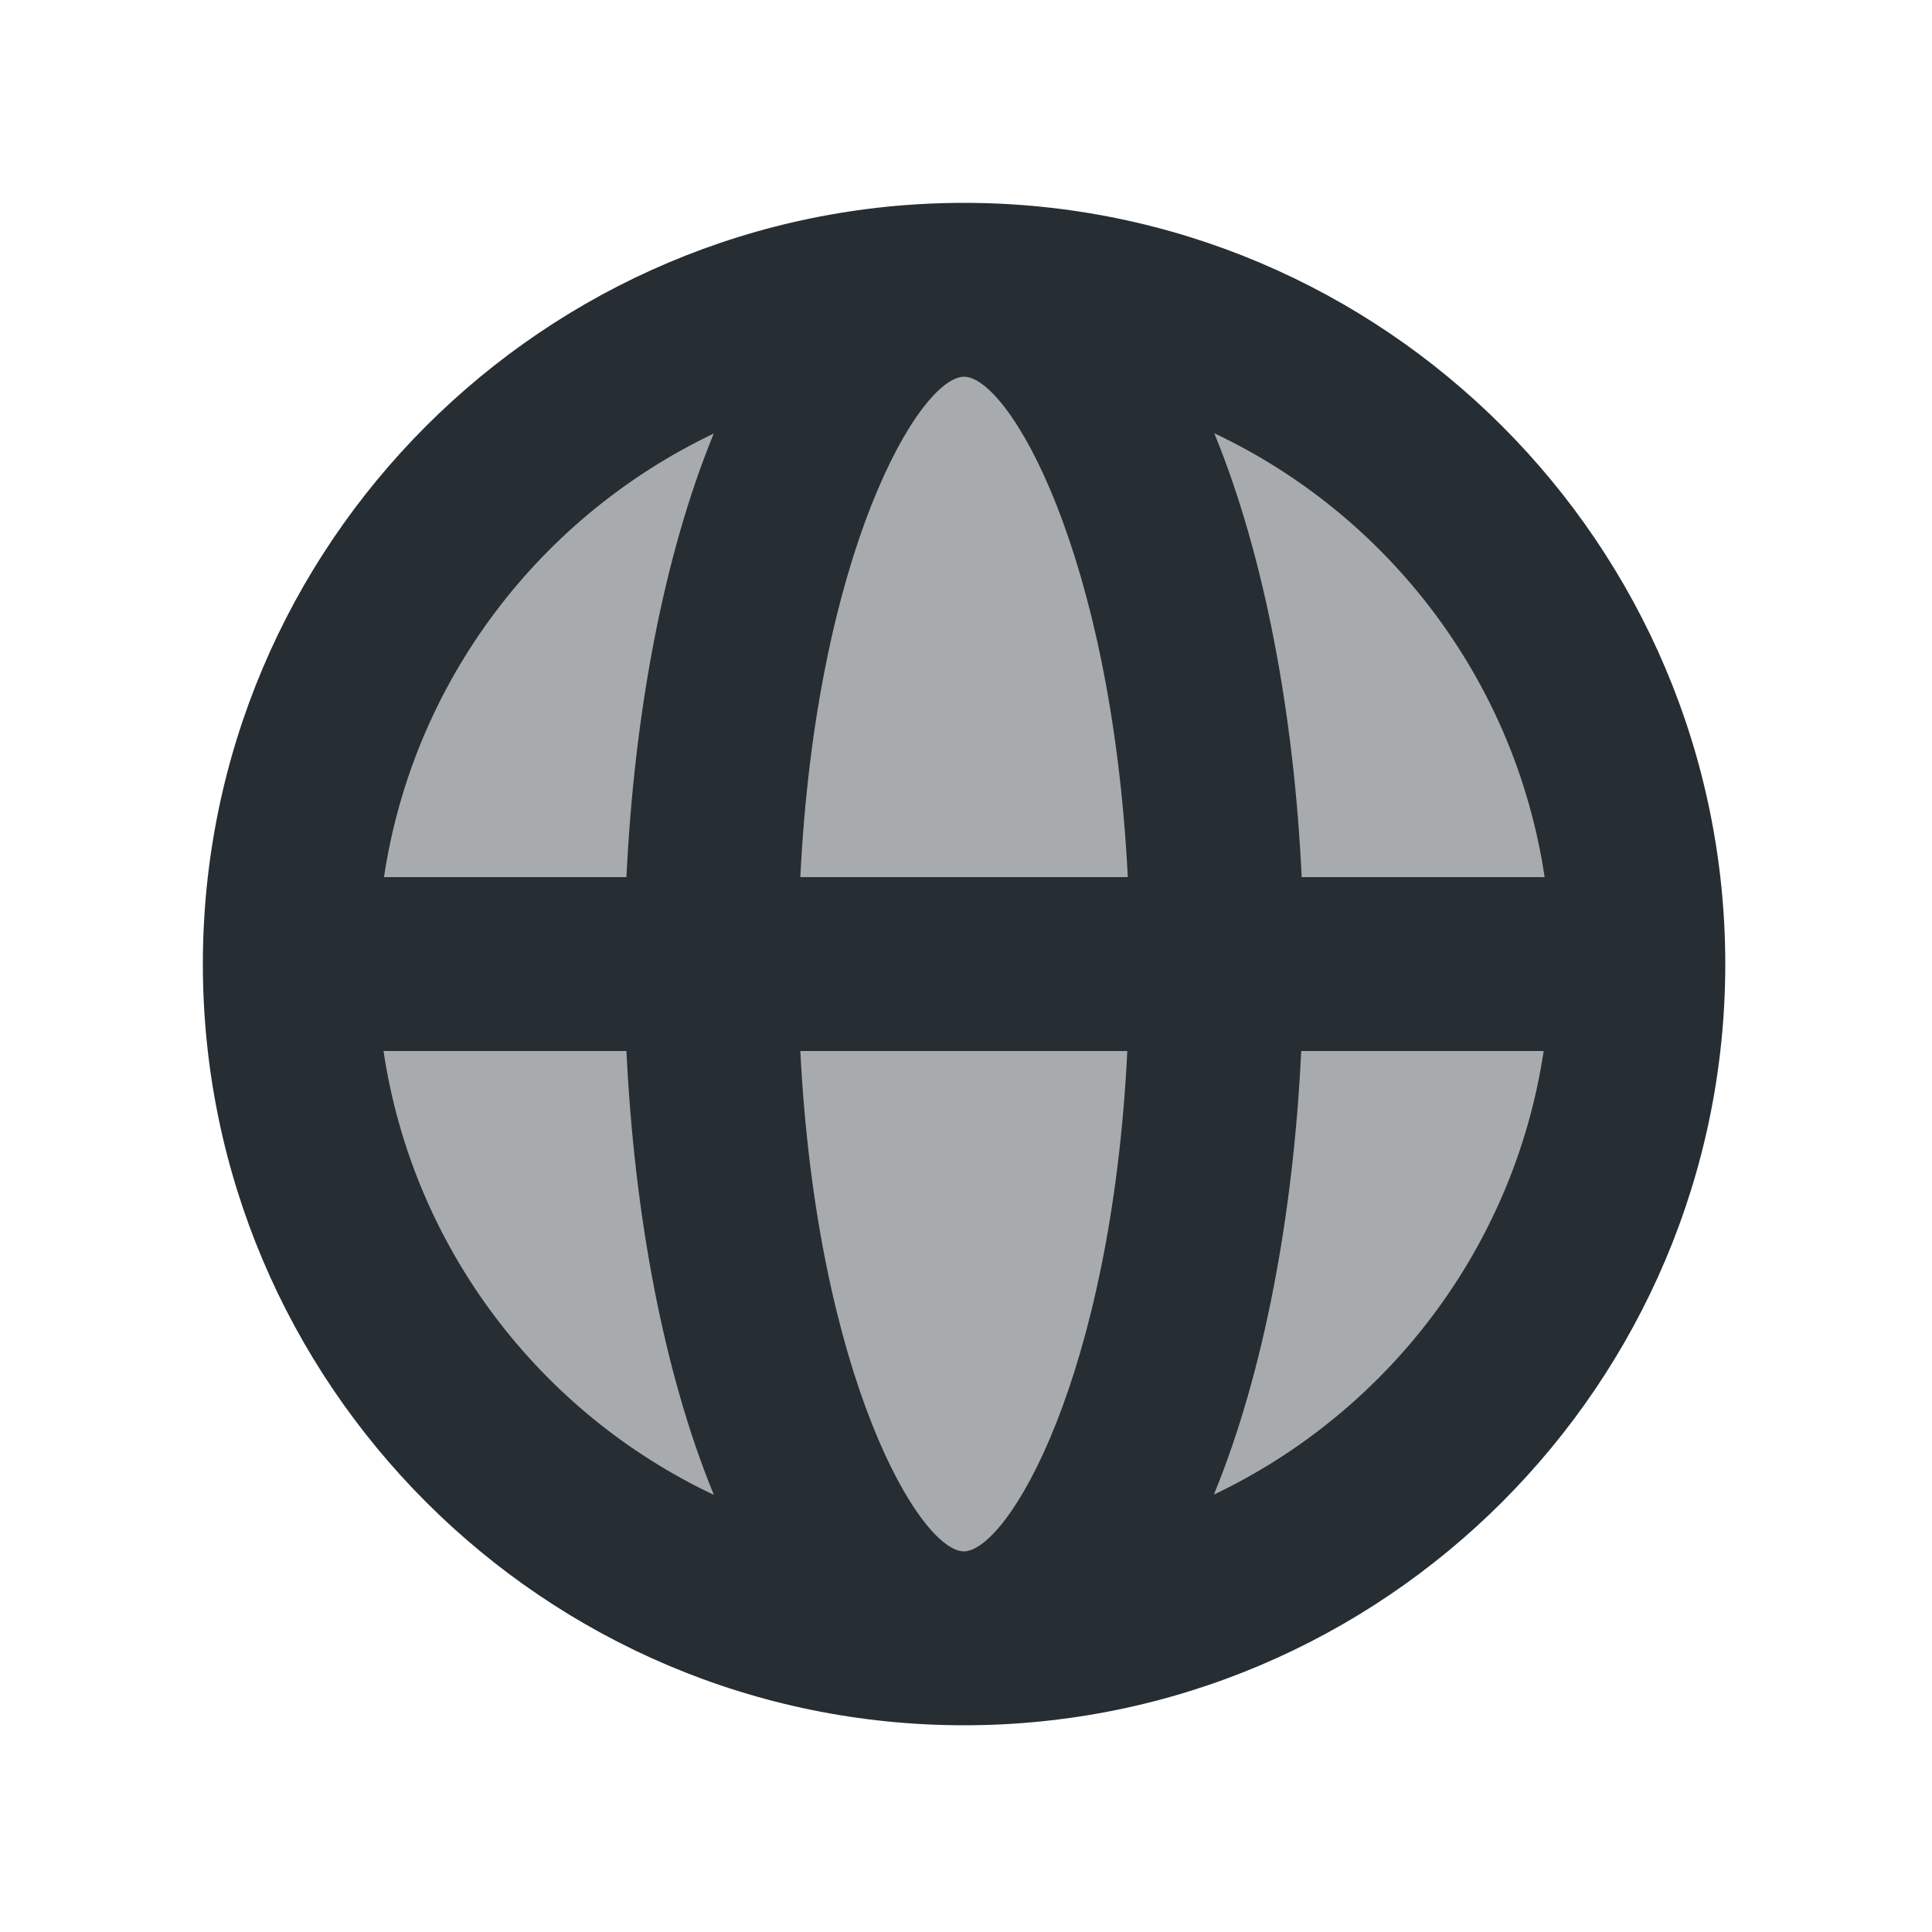 <svg width="32" height="32" viewBox="0 0 32 32" fill="none" xmlns="http://www.w3.org/2000/svg">
<g clip-path="url(#clip0_803_4876)">
<path opacity="0.4" d="M15.968 26.4C22.136 26.4 27.136 21.4 27.136 15.232C27.136 9.064 22.136 4.064 15.968 4.064C9.8 4.064 4.8 9.064 4.8 15.232C4.8 21.4 9.8 26.4 15.968 26.4Z" fill="#262D33"/>
<path d="M15.968 3.36C9.016 3.36 3.36 9.016 3.36 15.968C3.36 22.92 9.016 28.576 15.968 28.576C22.92 28.576 28.576 22.92 28.576 15.968C28.576 9.016 22.92 3.36 15.968 3.36ZM25.576 14.528H21.56C21.432 11.824 20.944 9.2 20.112 7.176C22.992 8.536 25.096 11.264 25.584 14.528H25.576ZM15.968 25.696C15.232 25.696 13.528 22.8 13.256 17.408H18.672C18.408 22.8 16.696 25.696 15.96 25.696H15.968ZM13.256 14.528C13.52 9.136 15.232 6.24 15.968 6.24C16.704 6.24 18.408 9.136 18.68 14.528H13.264H13.256ZM11.824 7.176C10.992 9.2 10.504 11.824 10.376 14.528H6.36C6.848 11.272 8.952 8.544 11.832 7.176H11.824ZM6.36 17.408H10.376C10.504 20.112 10.992 22.736 11.824 24.76C8.944 23.4 6.84 20.672 6.352 17.408H6.36ZM20.104 24.76C20.936 22.736 21.424 20.112 21.552 17.408H25.568C25.08 20.664 22.976 23.392 20.096 24.76H20.104Z" fill="#262D33"/>
</g>
<defs>
<clipPath id="clip0_803_4876">
<rect width="32" height="32" fill="white"/>
</clipPath>
</defs>
</svg>

